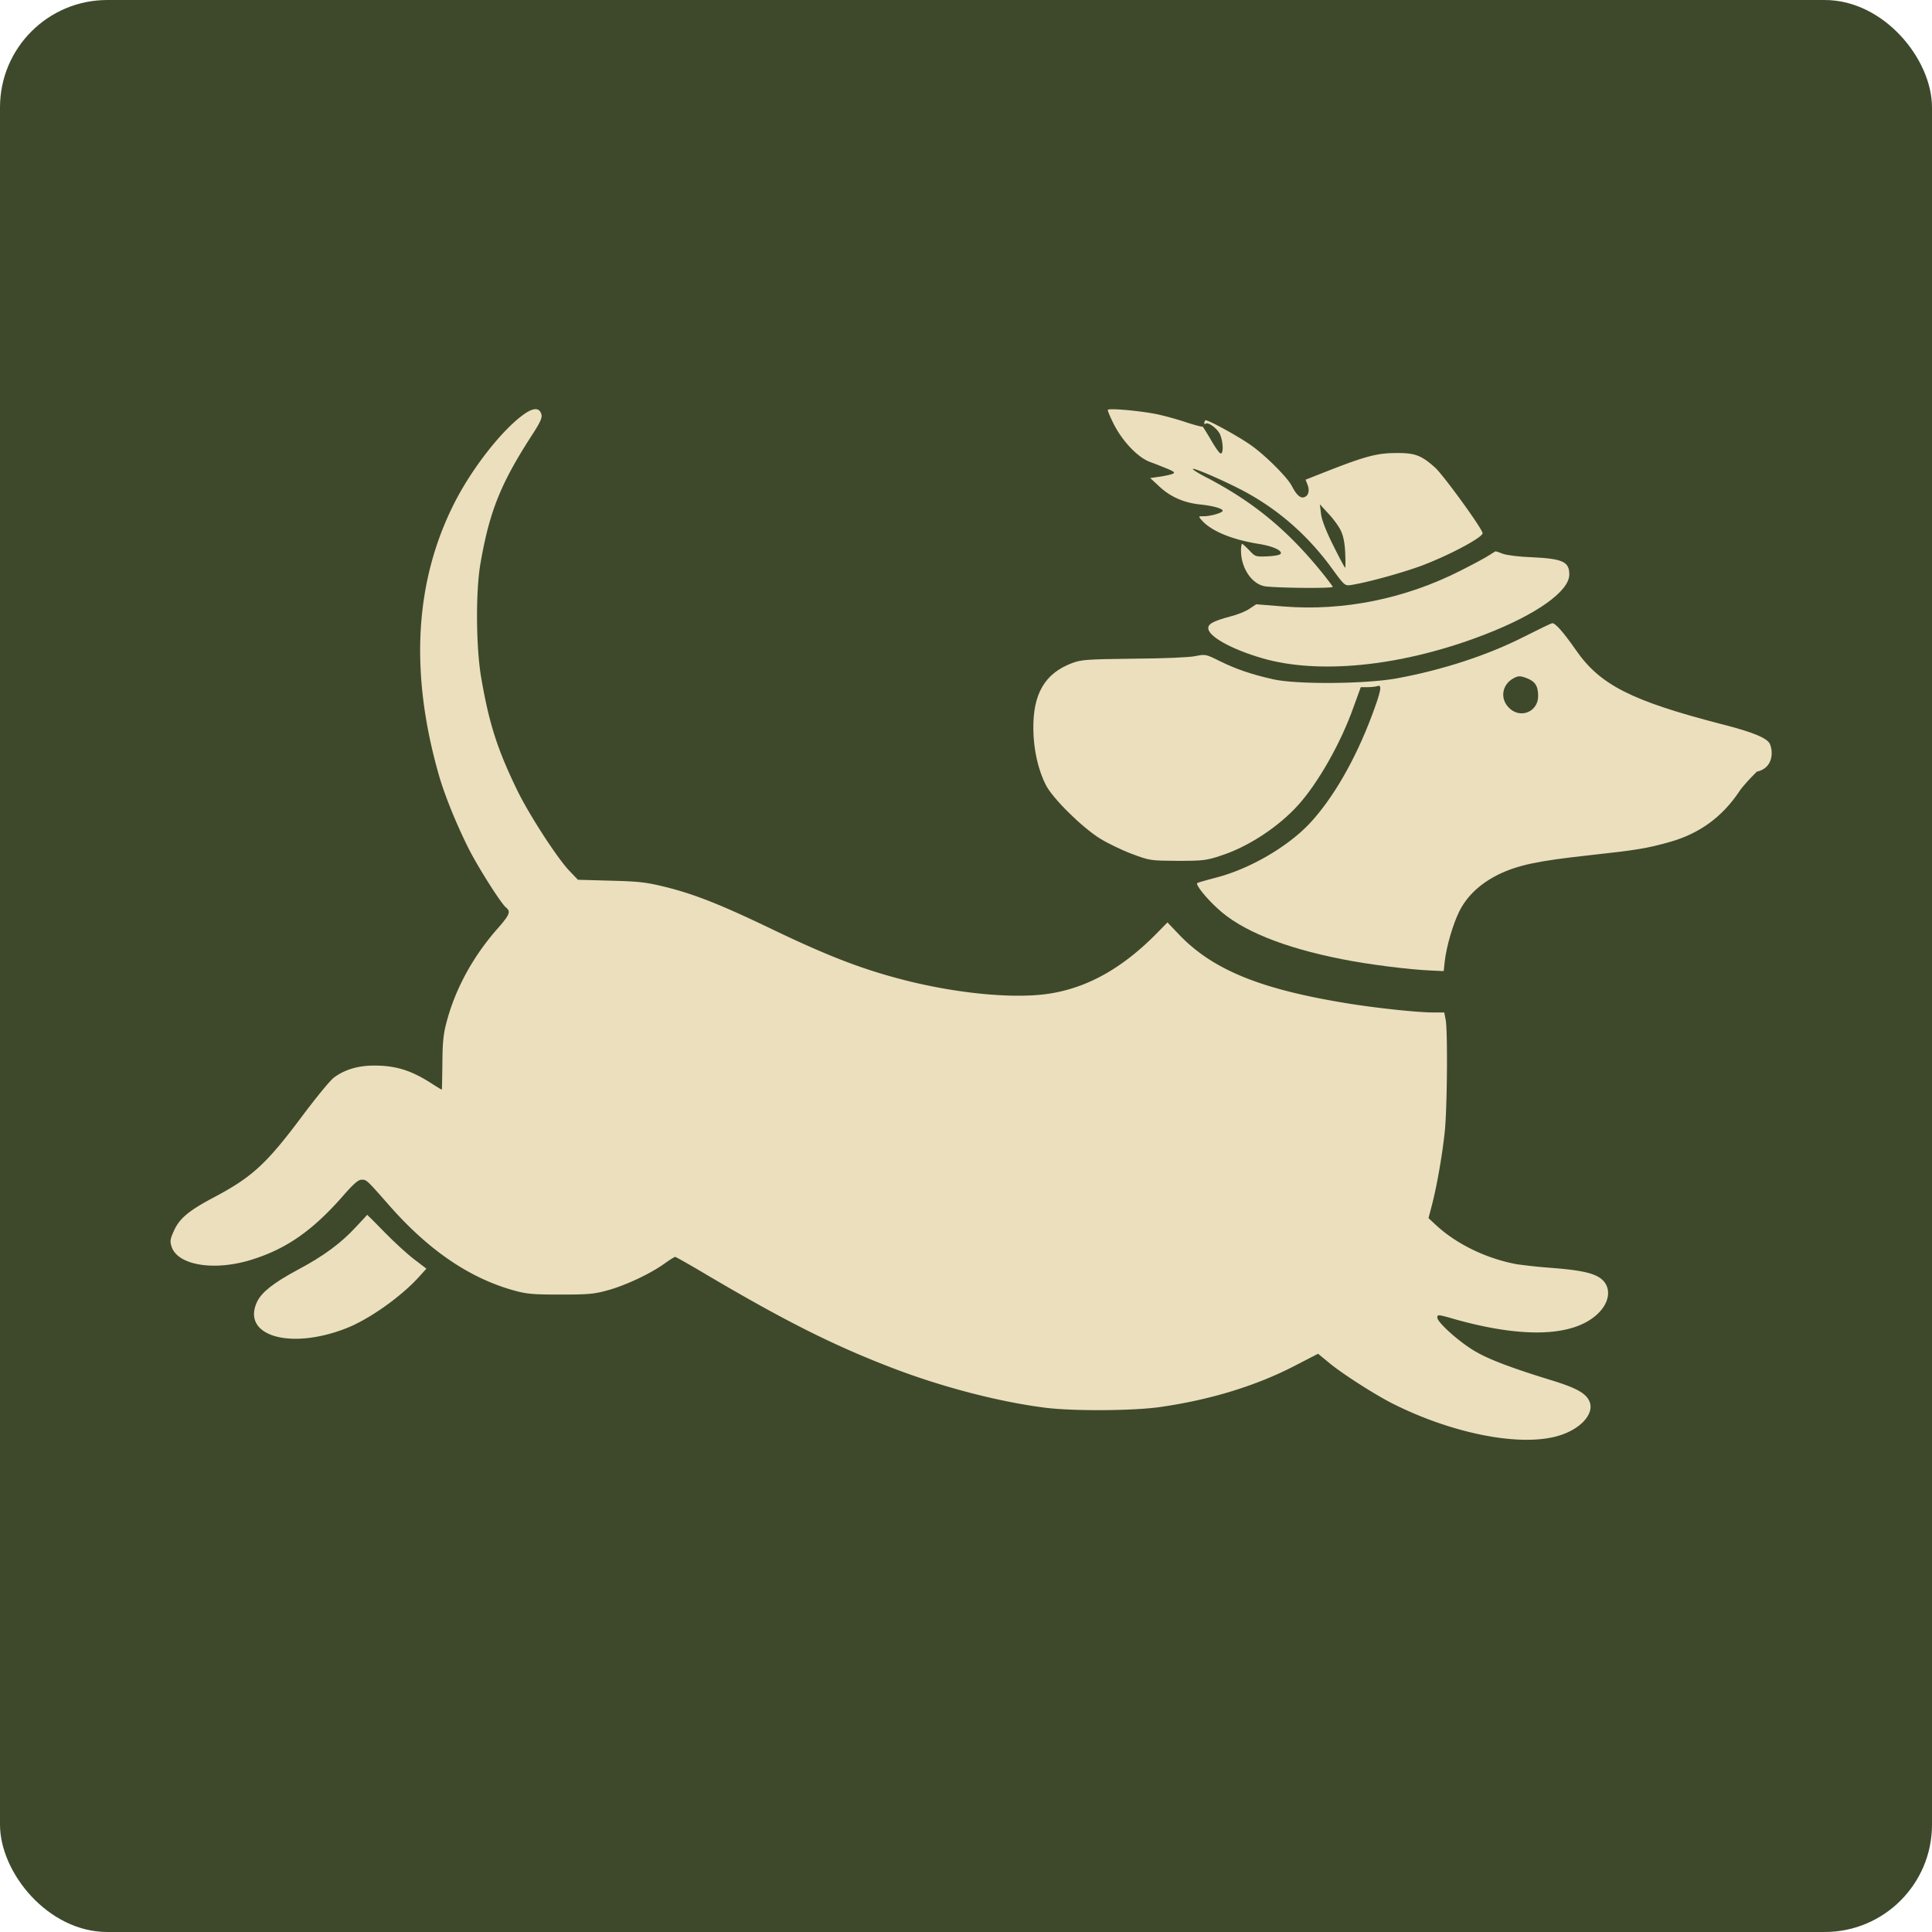 <svg xmlns="http://www.w3.org/2000/svg" width="180" height="180" fill="none"><g clip-path="url(#a)"><rect width="180" height="180" fill="#3E492B" rx="10"/><g fill="#EBDFBD" clip-path="url(#b)"><path d="M48.94 38.51c-1.983 1.335-4.837 4.914-6.546 8.236-3.743 7.294-4.255 15.82-1.521 25.41.53 1.883 1.64 4.605 2.768 6.865.89 1.764 3.008 5.12 3.504 5.531.461.377.359.668-.855 2.038-2.273 2.602-3.879 5.581-4.682 8.63-.308 1.13-.376 1.934-.393 3.852-.017 1.352-.035 2.448-.052 2.448-.034 0-.478-.274-.99-.599-1.898-1.216-3.333-1.66-5.418-1.644-1.453.017-2.683.394-3.658 1.13-.341.257-1.589 1.781-2.802 3.391-3.47 4.657-4.768 5.855-8.46 7.807-2.256 1.199-3.11 1.918-3.623 3.048-.359.788-.393.993-.222 1.507.581 1.746 4.033 2.294 7.52 1.181 3.264-1.027 5.725-2.773 8.613-6.112.854-.959 1.265-1.319 1.572-1.319.462 0 .444-.017 2.615 2.449 3.64 4.126 7.383 6.678 11.467 7.842 1.282.359 1.812.411 4.444.411 2.631 0 3.161-.052 4.443-.411 1.658-.462 3.948-1.541 5.23-2.466.478-.342.94-.633 1.008-.633.068 0 1.401.753 2.956 1.678 7.075 4.178 11.604 6.472 16.953 8.544 4.785 1.866 10.237 3.287 14.612 3.835 2.615.326 8.306.291 10.767-.085 4.614-.668 8.852-1.97 12.424-3.819l2.188-1.13 1.145.942c1.247 1.01 4.221 2.911 5.827 3.715 5.623 2.826 11.997 4.059 15.501 2.963 2.068-.634 3.332-2.106 2.785-3.236-.341-.72-1.23-1.199-3.366-1.867-3.692-1.13-5.896-1.952-7.161-2.688-1.47-.822-3.623-2.74-3.623-3.202 0-.291.085-.291 1.504.12 6.443 1.832 11.16 1.678 13.415-.445 1.111-1.028 1.316-2.363.479-3.168-.649-.616-1.846-.907-4.734-1.13a51.891 51.891 0 0 1-3.247-.342c-2.803-.514-5.588-1.85-7.52-3.63l-.717-.668.324-1.233c.462-1.781.974-4.709 1.197-6.883.222-2.192.273-9.246.085-10.325l-.137-.72h-1.076c-1.436 0-5.435-.427-8.101-.872-8.049-1.319-12.424-3.134-15.535-6.387l-1.076-1.13-1.06 1.079c-3.281 3.321-6.665 5.153-10.373 5.616-3.11.376-7.742-.052-12.305-1.13-4.255-1.028-7.537-2.26-13.142-4.949-4.666-2.243-7.075-3.202-9.758-3.886-1.88-.463-2.495-.548-5.213-.617l-3.076-.086-.769-.804c-1.11-1.147-3.657-5.068-4.802-7.363-1.897-3.87-2.7-6.335-3.435-10.633-.496-2.825-.53-8.116-.069-10.701.855-4.915 1.914-7.5 4.922-12.123.633-.993.838-1.421.752-1.73-.154-.616-.683-.65-1.504-.102Zm54.274-.326c-.034.069.222.668.564 1.353.837 1.627 2.256 3.1 3.384 3.51.478.171 1.196.463 1.623.634.667.29.718.36.428.48-.188.068-.718.188-1.197.256l-.854.12.888.822c1.009.941 2.29 1.49 3.777 1.643 1.162.12 2.085.377 2.085.583 0 .188-1.111.513-1.777.513-.496 0-.496 0-.171.377.889.993 2.751 1.78 5.264 2.192 1.316.205 2.204.599 2.102.907-.034.12-.513.223-1.214.257-1.128.051-1.179.034-1.726-.565-.324-.325-.615-.6-.666-.6-.052 0-.103.275-.103.617 0 1.592.94 3.048 2.136 3.322.735.171 6.409.24 6.409.068 0-.051-.478-.685-1.059-1.404-3.179-3.904-6.289-6.455-10.528-8.698-.888-.445-1.538-.856-1.435-.89.188-.052 2.375.873 4.238 1.815 3.435 1.729 6.374 4.246 8.699 7.448 1.179 1.61 1.213 1.644 1.794 1.558 1.572-.24 5.076-1.216 6.836-1.9 2.632-1.028 5.52-2.603 5.418-2.946-.154-.582-3.658-5.393-4.41-6.078-1.298-1.164-1.88-1.387-3.657-1.37-1.743 0-2.871.308-6.255 1.627l-2.17.856.188.48c.205.547.085 1.01-.308 1.147-.342.137-.718-.189-1.145-1.01-.41-.84-2.597-2.997-3.93-3.905-1.299-.89-4.017-2.362-4.136-2.243-.069.052-.103.172-.103.257 0 .103.052.137.103.069.222-.223 1.128.445 1.367.993.308.753.325 1.849.034 1.763-.119-.034-.547-.65-.94-1.352-.41-.685-.735-1.216-.735-1.147 0 .05-.649-.12-1.452-.377a28.306 28.306 0 0 0-2.769-.77c-1.572-.326-4.494-.583-4.597-.412Zm21.67 11.181c.256.497.393 1.13.444 2.106.034.788.034 1.422 0 1.422-.051 0-.547-.942-1.128-2.107-.666-1.335-1.076-2.397-1.128-2.945l-.102-.856.769.84c.444.462.957 1.164 1.145 1.54Z"/><path d="M138.775 51.711c-.273.188-1.504.856-2.734 1.473-5.144 2.602-10.869 3.767-16.441 3.321l-2.563-.205-.615.41c-.342.24-1.145.566-1.778.72-1.657.445-2.136.72-2.067 1.164.119.822 2.614 2.106 5.554 2.877 5.332 1.353 12.834.496 20.183-2.346 4.836-1.866 7.895-4.04 7.895-5.599 0-1.199-.615-1.473-3.503-1.61-1.128-.034-2.341-.188-2.7-.325-.342-.137-.65-.24-.684-.222-.017 0-.256.154-.547.342Z"/><path d="M141.973 59.33c-3.366 1.713-7.553 3.083-11.826 3.87-2.888.531-9.365.583-11.535.086-2.051-.462-3.435-.942-4.939-1.678-1.333-.668-1.368-.668-2.308-.48-.546.12-3.007.223-5.742.24-4.358.052-4.87.086-5.742.411-2.546.96-3.657 2.877-3.606 6.182.017 1.849.444 3.767 1.162 5.17.615 1.233 3.367 3.956 5.059 5 .718.445 2.068 1.096 2.991 1.439 1.657.616 1.709.616 4.238.633 2.358 0 2.683-.034 4.05-.496 2.547-.822 5.366-2.689 7.195-4.726 1.863-2.072 3.982-5.822 5.144-9.126l.667-1.833h.649c.342 0 .752-.05.906-.102.461-.172.324.48-.513 2.722-1.572 4.195-3.657 7.79-5.845 10.12-2.051 2.157-5.554 4.195-8.664 5-.94.239-1.743.479-1.778.513-.153.154.804 1.37 1.897 2.363 2.171 2.037 6.118 3.647 11.587 4.726 2.478.496 6.272.976 8.374 1.061l1.111.052.103-.942c.153-1.353.769-3.459 1.35-4.623.718-1.439 1.948-2.586 3.623-3.425 1.846-.89 3.606-1.267 8.425-1.797 4.563-.497 5.435-.651 7.52-1.233 2.768-.77 4.904-2.312 6.511-4.709.256-.411 1.008-1.233 1.64-1.85 1.531-.334 1.531-1.863 1.231-2.55-.205-.566-1.555-1.13-4.529-1.884-8.391-2.174-11.313-3.647-13.569-6.917-1.145-1.644-1.931-2.534-2.205-2.483-.102.017-1.282.582-2.632 1.267Zm.393 3.905c.684.29.94.719.94 1.61 0 1.523-1.743 2.174-2.768 1.044-.803-.84-.581-2.123.461-2.688.462-.257.667-.257 1.367.034ZM33.164 114.311c-1.385 1.507-3.025 2.722-5.452 4.006-2.222 1.199-3.332 2.072-3.76 2.963-1.487 3.15 3.008 4.52 8.238 2.5 2.187-.839 5.246-3.014 6.92-4.897l.616-.685-1.145-.874c-.632-.479-1.863-1.609-2.751-2.517-.872-.907-1.607-1.626-1.624-1.626 0 .017-.478.531-1.042 1.13Z"/></g></g><defs><clipPath id="a"><rect width="180" height="180" fill="#fff" rx="10"/></clipPath><clipPath id="b"><path fill="#fff" d="M3-37h175v263H3z"/></clipPath></defs></svg>